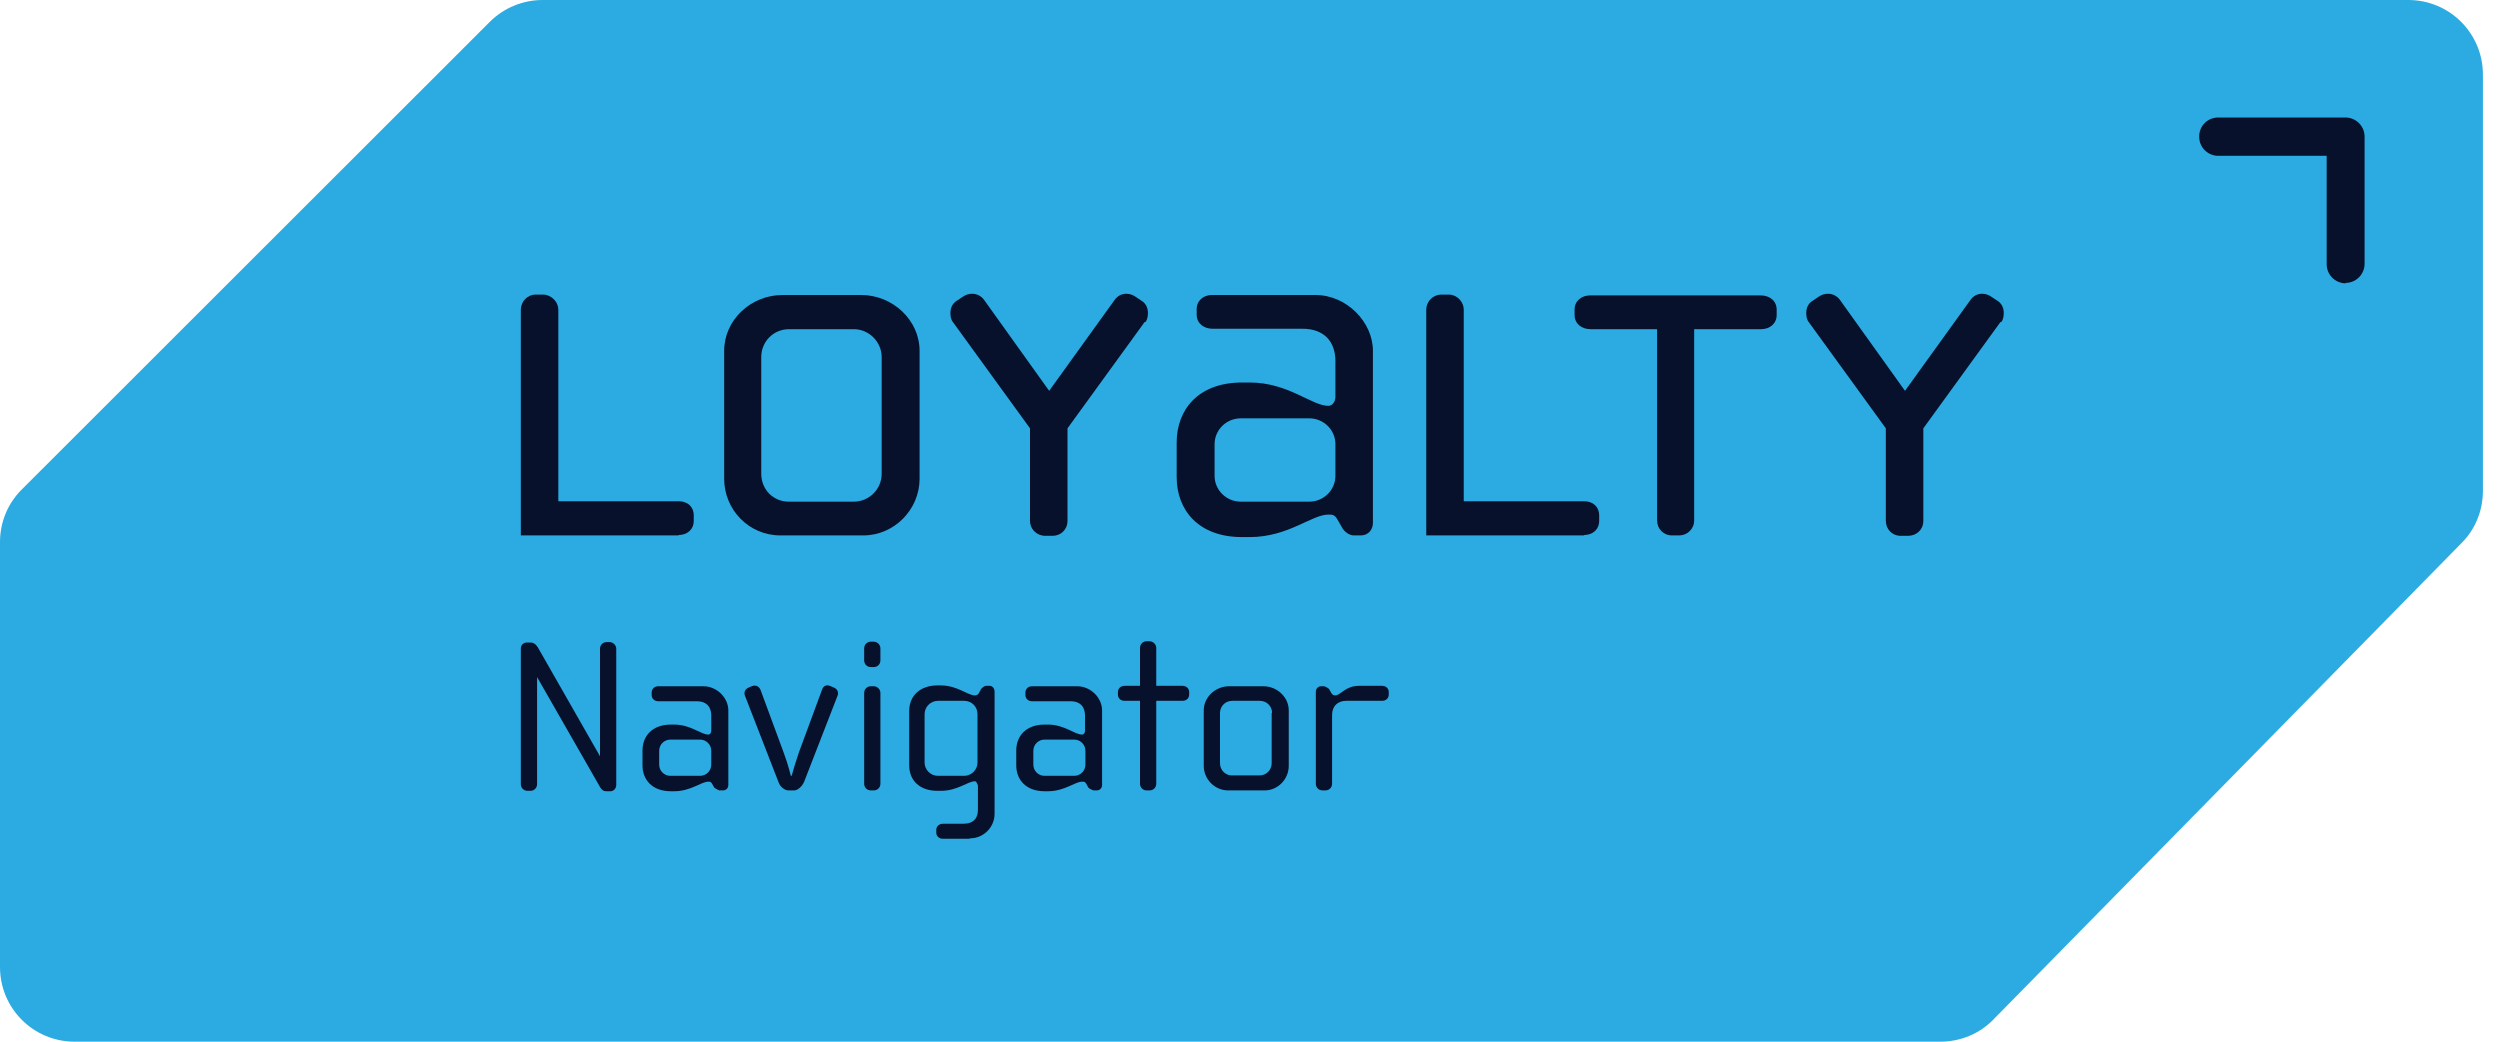 <?xml version="1.0" encoding="UTF-8"?> <svg xmlns="http://www.w3.org/2000/svg" width="120" height="50" viewBox="0 0 120 50" fill="none"><path d="M115.62 0H26.04C25.1 0 24.18 0.38 23.52 1.04L1.04 23.5C0.36 24.18 0 25.08 0 26.02V46.42C0 48.4 1.6 50 3.58 50H93.14C94.1 50 95.02 49.62 95.68 48.94L118.16 26.06C118.82 25.4 119.18 24.5 119.18 23.56V3.58C119.18 1.6 117.58 0 115.6 0H115.62Z" fill="#2BABE2"></path><path d="M32.58 25.7H25V14.88C25 14.46 25.32 14.14 25.72 14.14H26.06C26.44 14.14 26.8 14.46 26.8 14.88V24.06H32.58C33 24.06 33.3 24.32 33.3 24.74V25C33.3 25.42 32.98 25.68 32.58 25.68V25.7Z" fill="#07112B"></path><path d="M41.42 25.7H37.46C35.94 25.7 34.76 24.46 34.76 22.98V16.84C34.76 15.36 36.04 14.16 37.56 14.16H41.34C42.84 14.16 44.14 15.36 44.14 16.84V22.98C44.14 24.46 42.92 25.7 41.44 25.7H41.42ZM42.32 17.14C42.32 16.42 41.72 15.8 40.98 15.8H37.88C37.12 15.8 36.54 16.4 36.54 17.14V22.74C36.54 23.5 37.12 24.08 37.86 24.08H40.98C41.7 24.08 42.32 23.5 42.32 22.74V17.14Z" fill="#07112B"></path><path d="M54.94 15.46L51.24 20.56V25C51.24 25.42 50.92 25.72 50.52 25.72H50.18C49.76 25.72 49.44 25.4 49.44 25V20.56L45.74 15.46C45.64 15.34 45.62 15.16 45.62 15.02C45.62 14.8 45.7 14.58 45.92 14.44L46.22 14.24C46.36 14.14 46.52 14.1 46.66 14.1C46.88 14.1 47.1 14.2 47.24 14.4L50.36 18.76L53.5 14.4C53.64 14.2 53.84 14.1 54.06 14.1C54.2 14.1 54.36 14.14 54.5 14.24L54.8 14.44C55.02 14.58 55.1 14.8 55.1 15.02C55.1 15.16 55.08 15.34 54.98 15.46H54.94Z" fill="#07112B"></path><path d="M65.32 25.7H64.98C64.76 25.7 64.54 25.52 64.44 25.36L64.2 24.94C64.06 24.7 63.96 24.7 63.76 24.7C62.96 24.7 61.84 25.78 59.98 25.78H59.62C57.52 25.78 56.48 24.48 56.48 22.9V21.24C56.48 19.66 57.52 18.36 59.62 18.36H59.98C61.84 18.36 62.96 19.48 63.76 19.48C63.96 19.48 64.1 19.28 64.1 19.04V17.34C64.1 16.4 63.56 15.78 62.52 15.78H58.2C57.78 15.78 57.44 15.52 57.44 15.1V14.84C57.44 14.42 57.78 14.16 58.16 14.16H63.14C64.64 14.16 65.9 15.46 65.9 16.84V25.1C65.9 25.42 65.68 25.7 65.32 25.7ZM64.1 21.32C64.1 20.64 63.54 20.08 62.84 20.08H59.56C58.86 20.08 58.3 20.64 58.3 21.32V22.84C58.3 23.52 58.86 24.08 59.56 24.08H62.84C63.54 24.08 64.1 23.52 64.1 22.84V21.32Z" fill="#07112B"></path><path d="M76.04 25.7H68.46V14.88C68.46 14.46 68.78 14.14 69.2 14.14H69.54C69.92 14.14 70.26 14.46 70.26 14.88V24.06H76.04C76.46 24.06 76.76 24.32 76.76 24.74V25C76.76 25.42 76.44 25.68 76.04 25.68V25.7Z" fill="#07112B"></path><path d="M84.54 15.8H81.32V24.98C81.32 25.4 80.98 25.7 80.6 25.7H80.26C79.84 25.7 79.54 25.38 79.54 24.98V15.8H76.34C75.92 15.8 75.58 15.54 75.58 15.12V14.86C75.58 14.44 75.92 14.18 76.32 14.18H84.52C84.94 14.18 85.28 14.44 85.28 14.86V15.12C85.28 15.54 84.94 15.8 84.54 15.8Z" fill="#07112B"></path><path d="M96.02 15.46L92.32 20.56V25C92.32 25.42 92 25.72 91.58 25.72H91.24C90.82 25.72 90.52 25.4 90.52 25V20.56L86.82 15.46C86.72 15.34 86.7 15.16 86.7 15.02C86.7 14.8 86.78 14.58 87 14.44L87.3 14.24C87.44 14.14 87.6 14.1 87.74 14.1C87.96 14.1 88.18 14.2 88.32 14.4L91.44 18.76L94.58 14.4C94.72 14.2 94.92 14.1 95.14 14.1C95.28 14.1 95.44 14.14 95.58 14.24L95.88 14.44C96.1 14.58 96.18 14.8 96.18 15.02C96.18 15.16 96.16 15.34 96.06 15.46H96.02Z" fill="#07112B"></path><path d="M29.3 37.98H29.12C29 37.98 28.9 37.96 28.78 37.74L25.78 32.5V37.64C25.78 37.82 25.64 37.96 25.46 37.96H25.32C25.14 37.96 25 37.82 25 37.64V31.12C25 30.96 25.14 30.84 25.28 30.84H25.46C25.68 30.84 25.78 31.02 25.82 31.08L28.8 36.3V31.14C28.8 30.96 28.94 30.82 29.12 30.82H29.26C29.42 30.82 29.58 30.96 29.58 31.14V37.68C29.58 37.84 29.46 37.98 29.3 37.98Z" fill="#07112B"></path><path d="M34.66 37.94H34.52C34.52 37.94 34.34 37.86 34.28 37.8L34.18 37.62C34.12 37.52 34.08 37.52 34 37.52C33.66 37.52 33.16 37.98 32.36 37.98H32.2C31.3 37.98 30.84 37.42 30.84 36.74V36.02C30.84 35.34 31.3 34.78 32.2 34.78H32.36C33.16 34.78 33.64 35.26 34 35.26C34.08 35.26 34.14 35.18 34.14 35.08V34.34C34.14 33.92 33.9 33.66 33.46 33.66H31.6C31.42 33.66 31.28 33.54 31.28 33.36V33.24C31.28 33.06 31.42 32.94 31.6 32.94H33.76C34.42 32.94 34.96 33.5 34.96 34.1V37.68C34.96 37.82 34.86 37.94 34.7 37.94H34.66ZM34.14 36.04C34.14 35.74 33.9 35.5 33.6 35.5H32.18C31.88 35.5 31.64 35.74 31.64 36.04V36.7C31.64 37 31.88 37.24 32.18 37.24H33.6C33.9 37.24 34.14 37 34.14 36.7V36.04Z" fill="#07112B"></path><path d="M38.6 37.52C38.5 37.76 38.28 37.94 38.12 37.94H37.84C37.68 37.94 37.44 37.78 37.36 37.52L35.76 33.4C35.7 33.26 35.74 33.08 35.94 33L36.08 32.94C36.28 32.86 36.42 32.94 36.5 33.1L37.6 36.08C37.84 36.72 37.96 37.24 37.96 37.24H38C38 37.24 38.14 36.72 38.36 36.08L39.46 33.1C39.52 32.92 39.68 32.84 39.88 32.94L40.02 33C40.22 33.08 40.26 33.26 40.2 33.4L38.6 37.52Z" fill="#07112B"></path><path d="M41.94 32.02H41.8C41.62 32.02 41.48 31.88 41.48 31.7V31.12C41.48 30.94 41.62 30.8 41.8 30.8H41.94C42.1 30.8 42.26 30.94 42.26 31.12V31.7C42.26 31.88 42.12 32.02 41.94 32.02ZM41.94 37.94H41.8C41.62 37.94 41.48 37.8 41.48 37.62V33.26C41.48 33.08 41.62 32.94 41.8 32.94H41.94C42.1 32.94 42.26 33.08 42.26 33.26V37.62C42.26 37.8 42.12 37.94 41.94 37.94Z" fill="#07112B"></path><path d="M46.54 40.26H45.26C45.08 40.26 44.94 40.14 44.94 39.96V39.84C44.94 39.66 45.08 39.54 45.26 39.54H46.24C46.74 39.54 46.94 39.26 46.94 38.88V37.7C46.94 37.7 46.88 37.5 46.8 37.5C46.46 37.5 45.96 37.96 45.16 37.96H45C44.18 37.96 43.64 37.5 43.64 36.72V34.14C43.64 33.38 44.18 32.9 45 32.9H45.16C45.96 32.9 46.44 33.38 46.8 33.38C46.88 33.38 46.94 33.34 46.98 33.28L47.1 33.06C47.1 33.06 47.24 32.92 47.32 32.92H47.5C47.64 32.92 47.74 33.04 47.74 33.2V39.06C47.74 39.7 47.22 40.24 46.56 40.24L46.54 40.26ZM46.92 34.28C46.92 33.92 46.64 33.64 46.28 33.64H45.02C44.68 33.64 44.38 33.92 44.38 34.28V36.6C44.38 36.94 44.66 37.24 45.02 37.24H46.28C46.62 37.24 46.92 36.96 46.92 36.6V34.28Z" fill="#07112B"></path><path d="M52.62 37.94H52.48C52.48 37.94 52.28 37.86 52.24 37.8L52.14 37.62C52.08 37.52 52.04 37.52 51.94 37.52C51.6 37.52 51.1 37.98 50.3 37.98H50.14C49.24 37.98 48.78 37.42 48.78 36.74V36.02C48.78 35.34 49.24 34.78 50.14 34.78H50.3C51.1 34.78 51.58 35.26 51.94 35.26C52.02 35.26 52.08 35.18 52.08 35.08V34.34C52.08 33.92 51.84 33.66 51.4 33.66H49.54C49.36 33.66 49.22 33.54 49.22 33.36V33.24C49.22 33.06 49.36 32.94 49.54 32.94H51.7C52.36 32.94 52.9 33.5 52.9 34.1V37.68C52.9 37.82 52.8 37.94 52.64 37.94H52.62ZM52.1 36.04C52.1 35.74 51.86 35.5 51.56 35.5H50.14C49.84 35.5 49.6 35.74 49.6 36.04V36.7C49.6 37 49.84 37.24 50.14 37.24H51.56C51.86 37.24 52.1 37 52.1 36.7V36.04Z" fill="#07112B"></path><path d="M56.76 33.64H55.5V37.62C55.5 37.8 55.36 37.94 55.18 37.94H55.04C54.86 37.94 54.72 37.8 54.72 37.62V33.64H53.98C53.8 33.64 53.66 33.52 53.66 33.34V33.22C53.66 33.04 53.8 32.92 53.98 32.92H54.72V31.1C54.72 30.92 54.86 30.78 55.04 30.78H55.18C55.34 30.78 55.5 30.92 55.5 31.1V32.92H56.76C56.94 32.92 57.08 33.04 57.08 33.22V33.34C57.08 33.52 56.94 33.64 56.76 33.64Z" fill="#07112B"></path><path d="M60.68 37.94H58.96C58.3 37.94 57.78 37.4 57.78 36.76V34.1C57.78 33.46 58.34 32.94 59 32.94H60.64C61.3 32.94 61.86 33.46 61.86 34.1V36.76C61.86 37.4 61.34 37.94 60.7 37.94H60.68ZM61.06 34.22C61.06 33.9 60.8 33.64 60.48 33.64H59.14C58.82 33.64 58.56 33.9 58.56 34.22V36.64C58.56 36.96 58.82 37.22 59.12 37.22H60.46C60.78 37.22 61.04 36.96 61.04 36.64V34.22H61.06Z" fill="#07112B"></path><path d="M66.34 33.64H64.62C64.2 33.64 63.94 33.9 63.94 34.32V37.62C63.94 37.8 63.8 37.94 63.62 37.94H63.48C63.3 37.94 63.16 37.8 63.16 37.62V33.2C63.16 33.04 63.3 32.94 63.4 32.94H63.56C63.56 32.94 63.74 33 63.8 33.08L63.9 33.26C63.9 33.26 63.96 33.38 64.08 33.38C64.36 33.38 64.56 32.92 65.24 32.92H66.34C66.52 32.92 66.66 33.04 66.66 33.22V33.34C66.66 33.52 66.52 33.64 66.34 33.64Z" fill="#07112B"></path><path d="M112.6 13.6C112.1 13.6 111.68 13.2 111.68 12.68V7.48H106.48C105.98 7.48 105.56 7.08 105.56 6.56C105.56 6.04 105.96 5.64 106.48 5.64H112.58C113.08 5.64 113.5 6.04 113.5 6.56V12.66C113.5 13.16 113.1 13.58 112.58 13.58L112.6 13.6Z" fill="#07112B"></path></svg> 